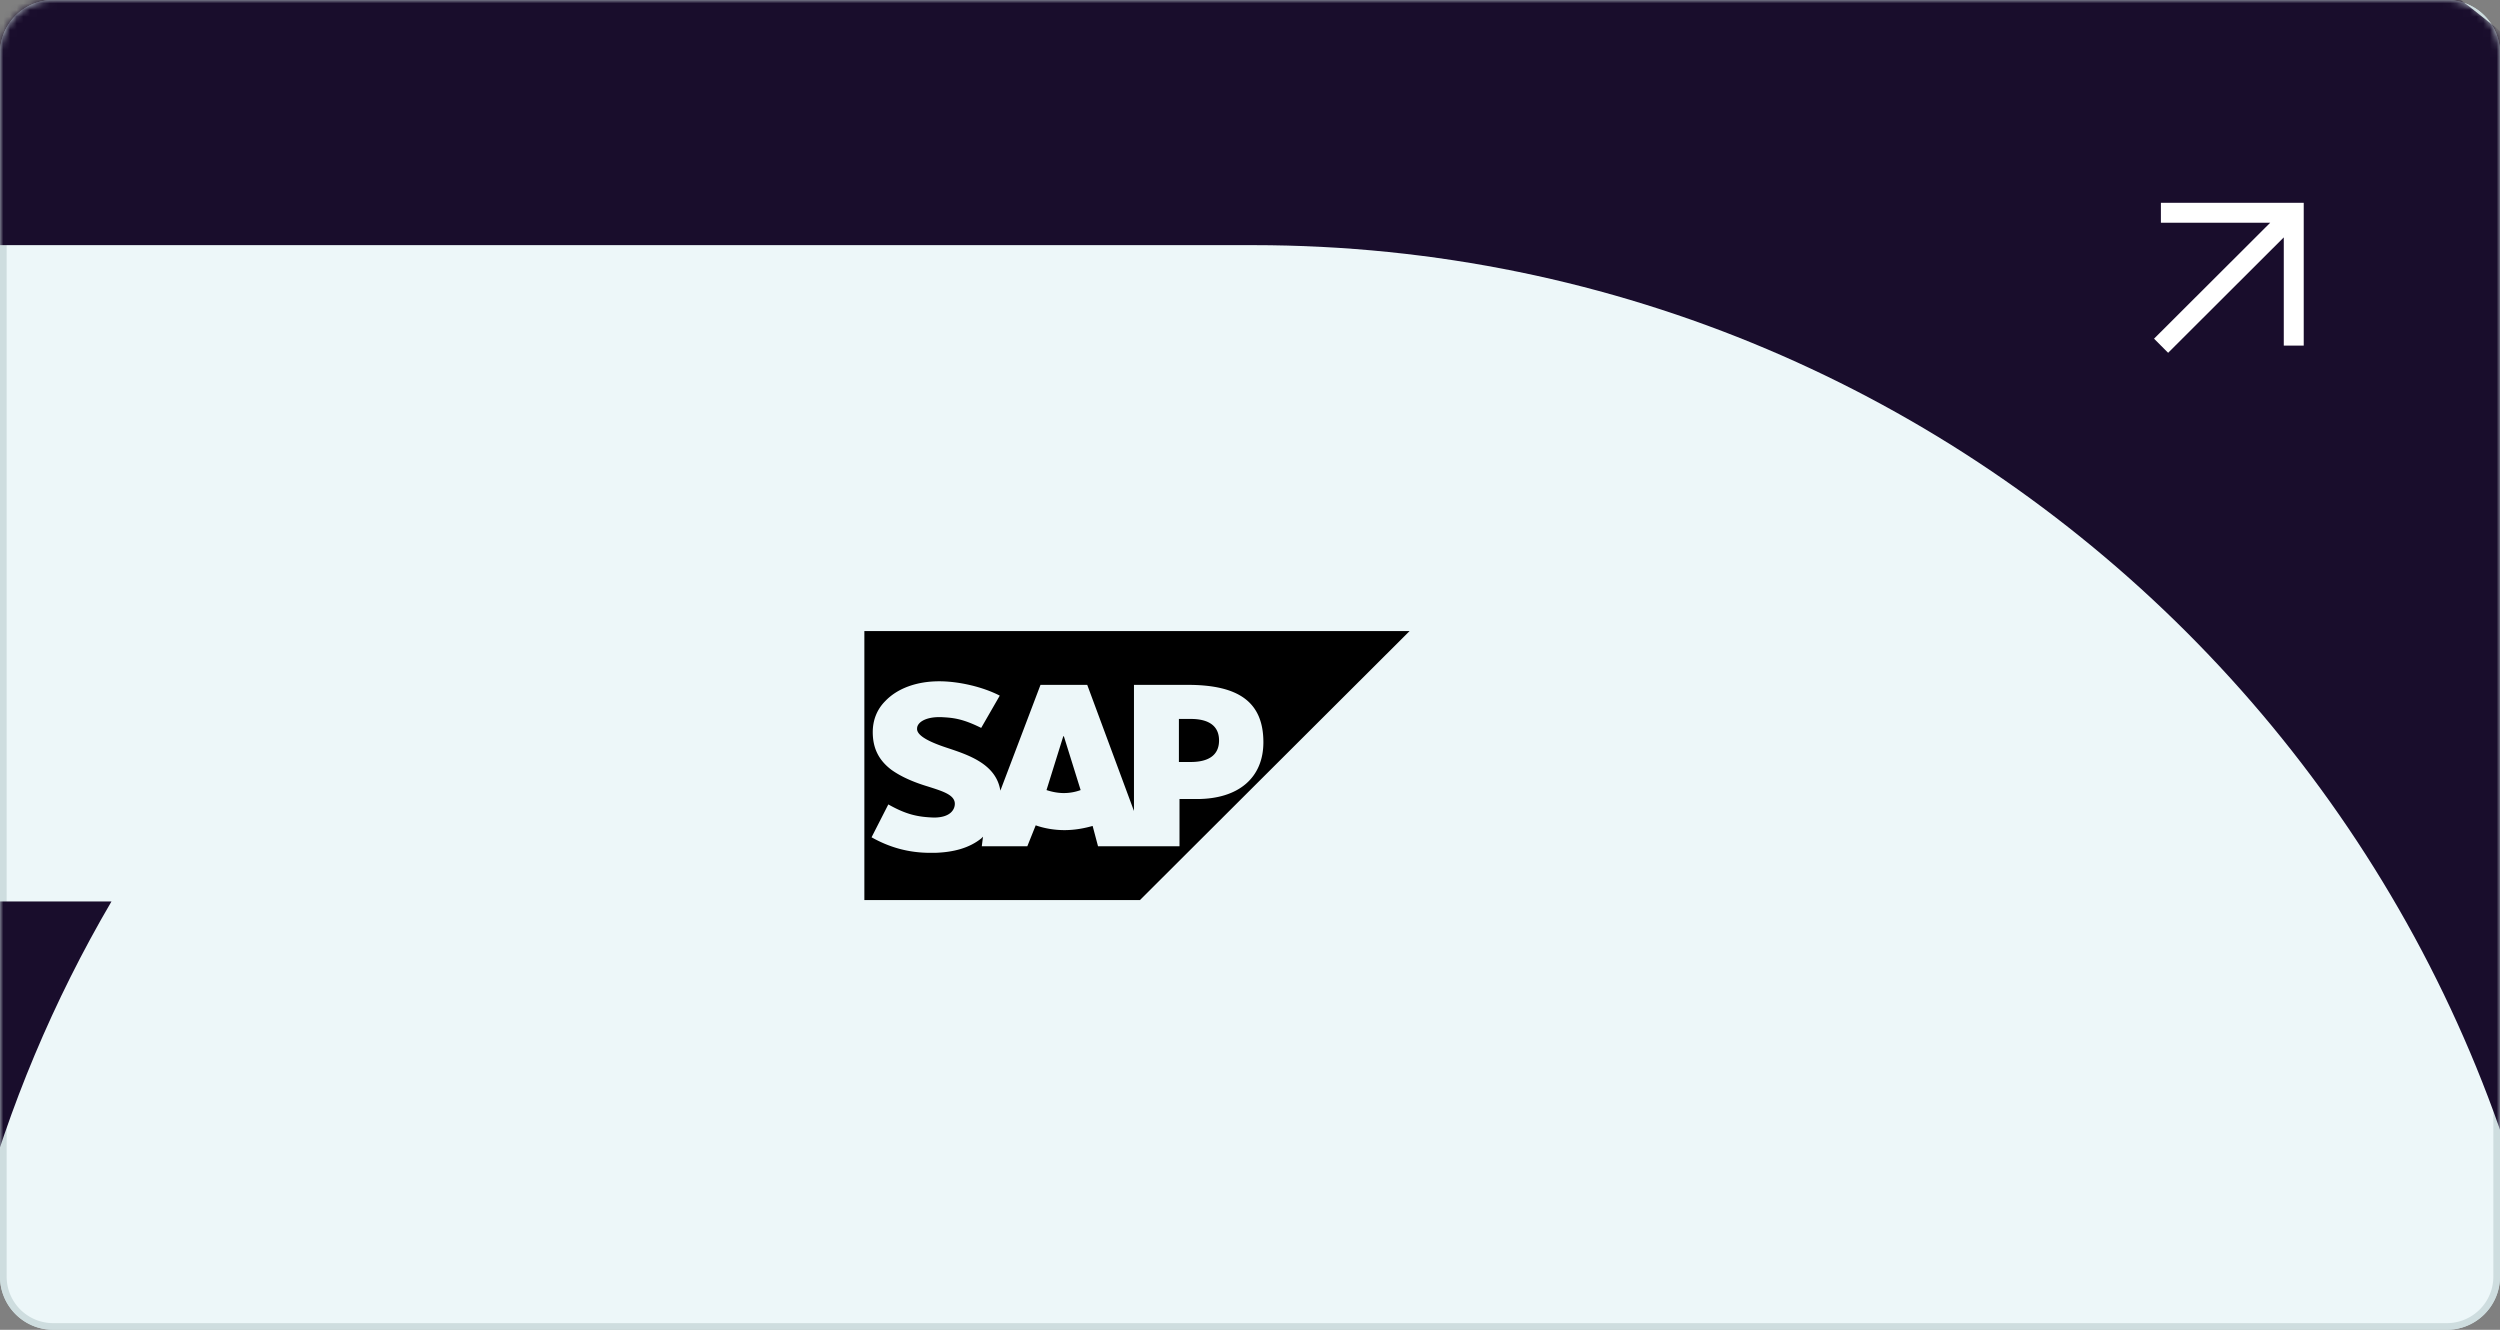 <svg xmlns="http://www.w3.org/2000/svg" width="376" height="200" fill="none" viewBox="0 0 376 200"><rect x="0" y="0" width="376" height="200" fill="#808080" stroke="none"/><path fill="#edf7f9" d="M8 .5h360a7.5 7.5 0 0 1 7.5 7.5v184a7.5 7.5 0 0 1-7.5 7.5H8A7.5 7.5 0 0 1 .5 192V8A7.5 7.5 0 0 1 8 .5"/><path stroke="#cedddf" d="M8 .5h360a7.5 7.5 0 0 1 7.5 7.5v184a7.5 7.5 0 0 1-7.5 7.5H8A7.5 7.5 0 0 1 .5 192V8A7.5 7.5 0 0 1 8 .5Z"/><path fill="#edf7f9" stroke="#cedddf" d="M8 .5h360a7.5 7.5 0 0 1 7.5 7.5v184a7.5 7.5 0 0 1-7.5 7.5H8A7.5 7.5 0 0 1 .5 192V8A7.5 7.5 0 0 1 8 .5Z"/><mask id="a" width="376" height="200" x="0" y="0" maskUnits="userSpaceOnUse" style="mask-type:alpha"><path fill="#058d9c" d="M0 8a8 8 0 0 1 8-8h360a8 8 0 0 1 8 8v184a8 8 0 0 1-8 8H8a8 8 0 0 1-8-8z"/></mask><g mask="url(#a)"><path fill="#190d2c" d="M188.5-62H-17.382l-37.004 98.87H188.5c109.545 0 198.624 89.112 198.624 198.61S298.045 434.131 188.5 434.131-10.124 345.018-10.124 235.48v-.674c.119-35.455 9.44-69.442 26.89-99.226H-91.906C-103.13 167.188-109 200.818-109 235.361v1.15C-108.445 400.104 24.778 533 188.5 533S486 399.548 486 235.48 352.539-62 188.5-62"/></g><path fill="#000" d="m212 94.915-40.55 40.453H130V94.915zm-70.736 7.551c-3.424 0-6.308 1.079-8.11 2.966-1.261 1.259-1.892 2.877-1.892 4.675 0 2.427.901 4.225 2.793 5.663 1.622 1.169 3.695 1.978 5.497 2.518 2.253.719 4.054 1.259 4.054 2.607 0 .449-.179.898-.54 1.258-.54.539-1.442.809-2.613.809-2.433-.089-4.145-.449-6.849-1.977l-2.522 4.944c2.703 1.528 5.586 2.337 8.83 2.337h.721c2.793-.09 5.136-.719 6.938-2.157l.271-.27-.18 1.438h6.848l1.261-3.147c1.262.45 2.794.72 4.326.72s2.974-.269 4.235-.629l.812 3.056h12.254v-7.102h2.613c6.307 0 10.003-3.236 10.003-8.54 0-6.023-3.695-8.63-11.355-8.63h-8.109v18.968l-7.029-18.968h-7.029l-6.037 15.912c-.631-4.045-4.865-5.394-8.109-6.473-2.163-.719-4.506-1.708-4.416-2.876 0-.899 1.261-1.798 3.694-1.708 1.622.09 3.064.18 5.947 1.618l2.794-4.854c-2.613-1.349-6.218-2.158-9.101-2.158m21.266 16.361a7.4 7.4 0 0 1-2.523.45c-.901 0-1.802-.181-2.613-.45l2.523-8.091h.09zm16.58-10.698c2.343 0 4.236.81 4.236 3.237s-1.893 3.236-4.236 3.236h-1.802v-6.473z"/><path stroke="#fff" stroke-width="3" d="M325.027 52 345 32.065M325 32h19.981v19.981"/></svg>